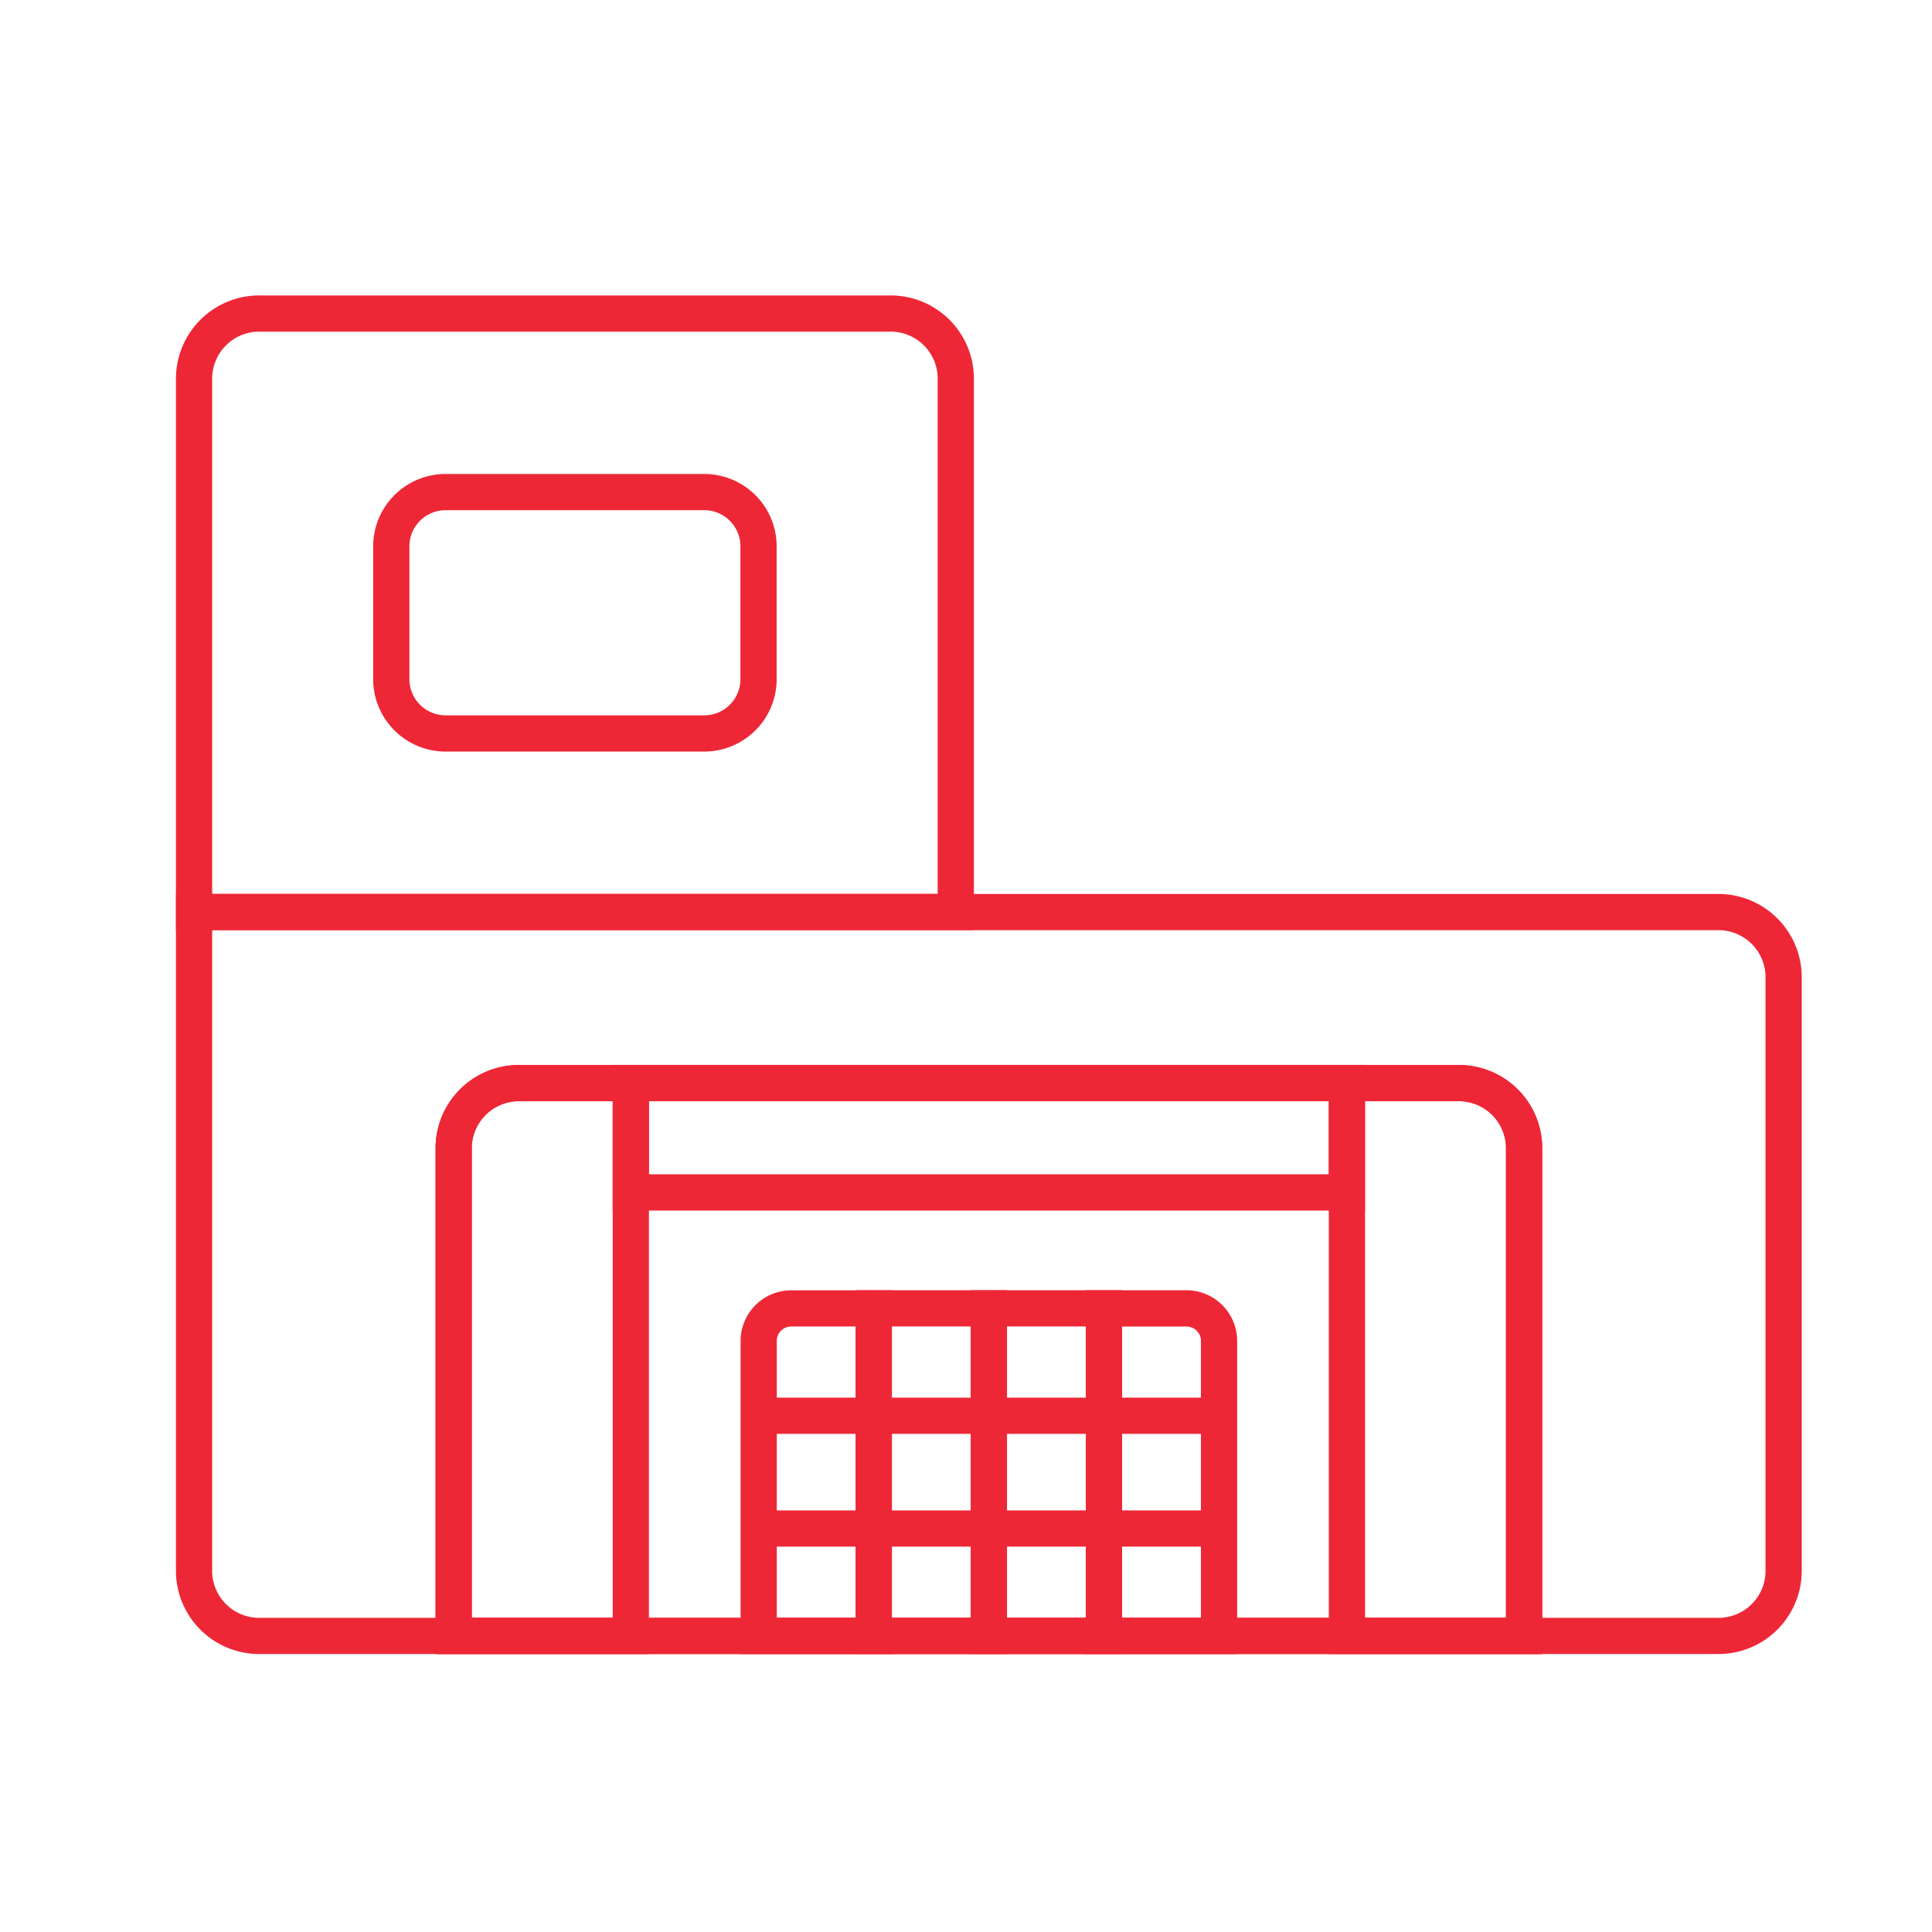 <svg xmlns="http://www.w3.org/2000/svg" width="80" height="80"><defs><clipPath id="a"><path fill="none" d="M0 0h67.894v56.723H0z"/></clipPath></defs><path fill="#fff" d="M0 0h80v80H0z"/><g clip-path="url(#a)" fill="#ee2737" transform="translate(6.999 12)"><path d="M64.092 56.489H3.802a3.45 3.45 0 0 1-3.515-3.371v-28.1h63.805a3.45 3.45 0 0 1 3.515 3.373v24.727a3.45 3.45 0 0 1-3.515 3.371ZM1.787 26.518v26.6a1.95 1.95 0 0 0 2.015 1.873h60.29a1.95 1.95 0 0 0 2.015-1.873V28.386a1.95 1.95 0 0 0-2.015-1.868Z"/><path d="M56.861 56.49H11.037V35.468a3.45 3.45 0 0 1 3.515-3.368h38.793a3.45 3.45 0 0 1 3.516 3.368Zm-44.324-1.5h42.824V35.468a1.95 1.95 0 0 0-2.016-1.868H14.552a1.95 1.95 0 0 0-2.015 1.873Z"/><path d="M19.872 56.49h-8.835V35.468a3.45 3.45 0 0 1 3.515-3.368h5.32Zm-7.335-1.5h5.835V33.6h-3.82a1.95 1.95 0 0 0-2.015 1.873Zm44.323 1.5h-8.835V32.1h5.32a3.45 3.45 0 0 1 3.515 3.373Zm-7.335-1.5h5.835V35.468a1.95 1.95 0 0 0-2.015-1.868h-3.82Z"/><path d="M18.372 32.094h31.15v6.032h-31.15Zm29.65 1.5h-28.15v3.032h28.15ZM29.932 56.49h-6.265v-13a2.1 2.1 0 0 1 2.132-2.061h4.133Zm-4.765-1.5h3.265V42.927h-2.633a.6.6 0 0 0-.632.561Z"/><path d="M28.432 41.426h6.265v15.063h-6.265Zm4.765 1.5h-3.265v12.063h3.265Z"/><path d="M33.199 41.426h6.265v15.063h-6.265Zm4.765 1.5h-3.265v12.063h3.265Z"/><path d="M44.229 56.49h-6.265V41.427h4.133a2.1 2.1 0 0 1 2.132 2.061Zm-4.765-1.5h3.265v-11.5a.6.6 0 0 0-.632-.561h-2.633Z"/><path d="M43.478 47.372H24.417v-1.5h19.061Zm0 4.671H24.417v-1.5h19.061Zm-10.15-25.53H.287V3.607A3.45 3.45 0 0 1 3.802.234h26.011a3.45 3.45 0 0 1 3.515 3.373Zm-31.541-1.5h30.041V3.607a1.95 1.95 0 0 0-2.015-1.873H3.802a1.95 1.95 0 0 0-2.015 1.873Z"/><path d="M23.661 10.626a1.5 1.5 0 0 0-1.5-1.5H11.453a1.5 1.5 0 0 0-1.5 1.5v5.495a1.5 1.5 0 0 0 1.5 1.5h10.708a1.5 1.5 0 0 0 1.5-1.5v-5.495m1.5 0v5.495a3 3 0 0 1-3 3H11.453a3 3 0 0 1-3-3v-5.495a3 3 0 0 1 3-3h10.708a3 3 0 0 1 3 3Z"/></g></svg>